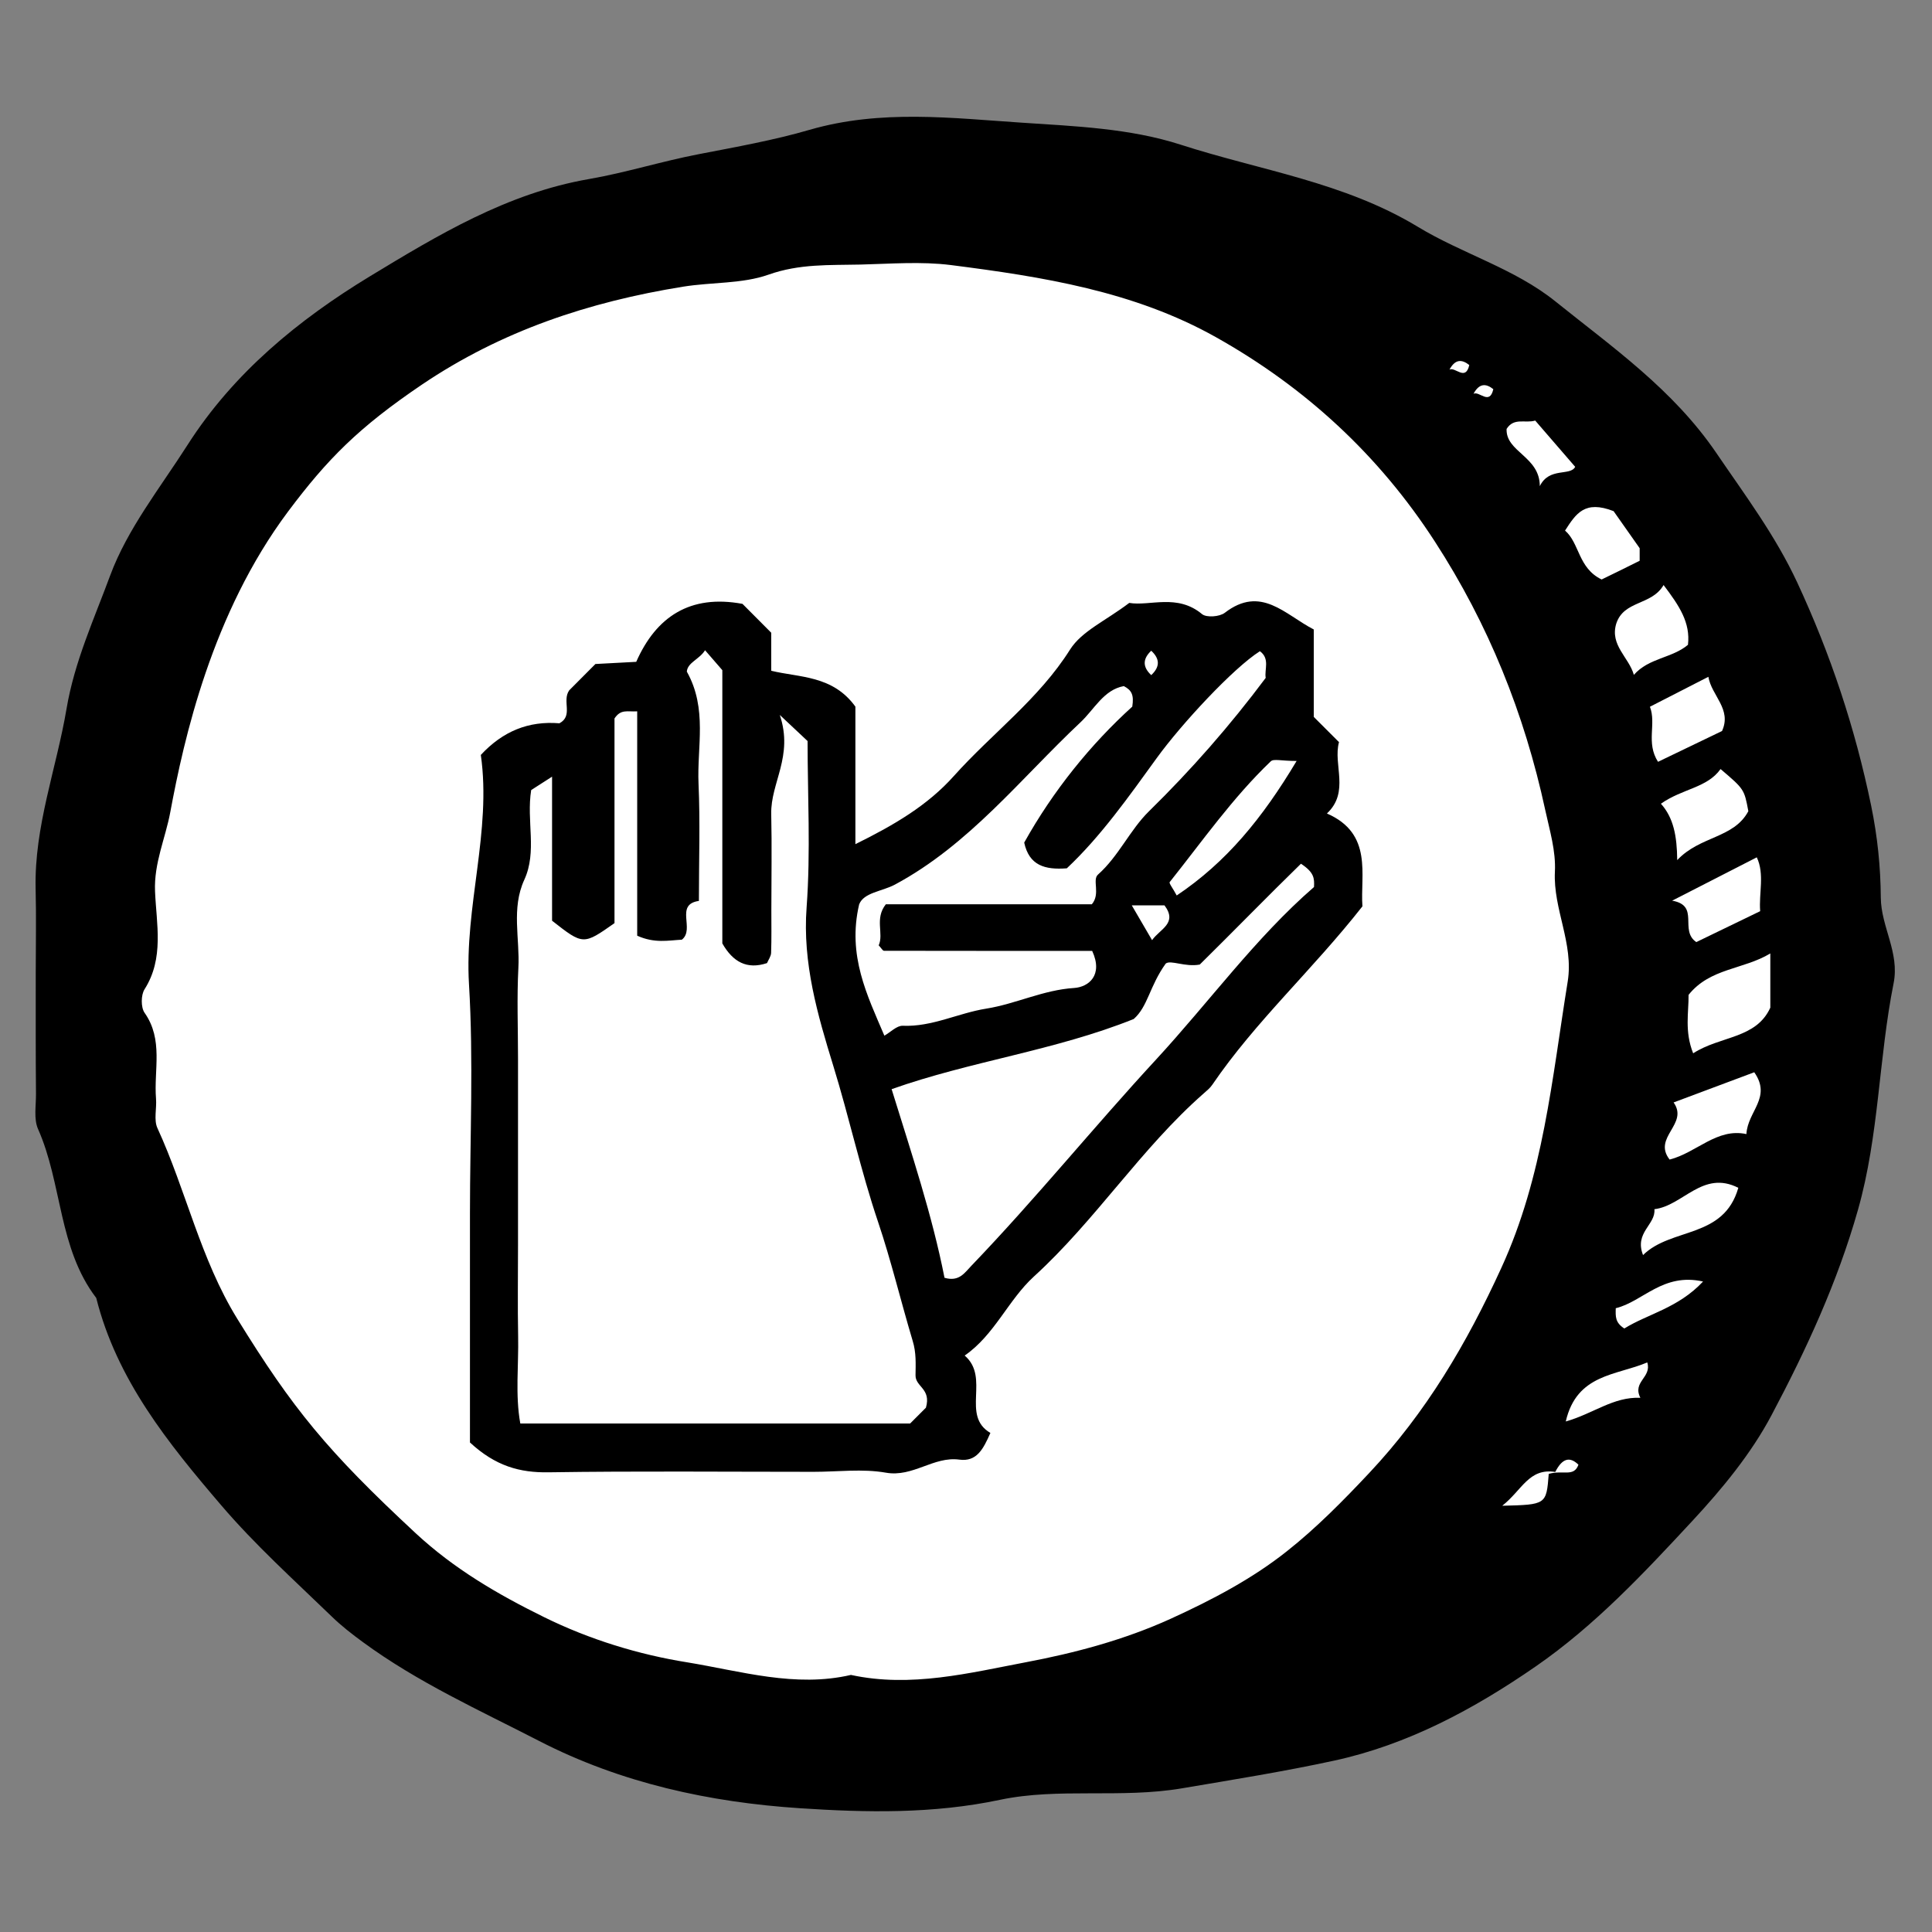 <svg width="160" height="160" viewBox="0 0 160 160" fill="none" xmlns="http://www.w3.org/2000/svg">
<rect x="0" y="0" width="160" height="160" fill="#808080" stroke="none"/>
<ellipse cx="79" cy="80.5" rx="73" ry="66.5" fill="white"/>
<path d="M2.96 80.59C2.96 78.26 3.01 75.93 2.95 73.6C2.83 68.45 4.67 63.66 5.51 58.7C6.17 54.78 7.8 51.25 9.12 47.67C10.55 43.8 13.27 40.39 15.53 36.85C19.34 30.88 24.74 26.46 30.64 22.88C36.28 19.46 42.01 16 48.77 14.83C51.83 14.3 54.82 13.35 57.91 12.76C60.96 12.17 64.1 11.61 67.05 10.75C72.95 9.04 78.86 9.78 84.63 10.16C88.96 10.45 93.56 10.62 97.77 11.98C104.35 14.11 111.29 15.07 117.43 18.79C121.09 21.01 125.43 22.24 128.81 24.96C133.55 28.77 138.55 32.25 142.13 37.5C144.52 41.01 147.03 44.35 148.84 48.24C151.6 54.18 153.63 60.28 154.96 66.72C155.49 69.3 155.74 71.78 155.76 74.34C155.78 76.76 157.33 78.88 156.82 81.43C155.58 87.64 155.62 94.02 153.87 100.19C152.17 106.19 149.59 111.77 146.71 117.2C145.02 120.39 142.63 123.29 140.15 125.96C136.14 130.28 132.08 134.62 127.19 138C122.07 141.54 116.58 144.49 110.48 145.81C106.33 146.71 102.08 147.39 97.89 148.1C92.82 148.96 87.69 148.03 82.83 149.05C77.26 150.23 71.72 150.11 66.25 149.75C58.79 149.26 51.45 147.68 44.65 144.18C39.68 141.62 34.6 139.33 30.05 135.99C29.15 135.33 28.26 134.64 27.47 133.87C24.36 130.86 21.13 127.95 18.32 124.66C13.94 119.54 9.67 114.27 7.97 107.49C4.82 103.37 5.16 98.03 3.15 93.5C2.78 92.66 2.99 91.56 2.98 90.58C2.95 87.25 2.96 83.92 2.96 80.59ZM128.8 121.9C126.61 121.56 126.06 123.4 124.41 124.7C128.06 124.61 128.06 124.61 128.26 122.06C129.45 121.72 130.34 122.35 130.72 121.3C130.03 120.63 129.4 120.72 128.8 121.9ZM70.47 138.71C75.43 139.79 80.31 138.54 85.01 137.65C88.97 136.9 93.08 135.82 96.95 134.06C100.39 132.49 103.7 130.75 106.57 128.47C108.99 126.56 111.22 124.3 113.38 122C118.11 116.97 121.47 111.26 124.33 105.01C127.82 97.41 128.53 89.32 129.83 81.29C130.34 78.12 128.62 75.3 128.77 72.2C128.86 70.47 128.34 68.79 127.97 67.08C126.24 59.08 123.27 51.7 118.83 44.85C114.19 37.68 108.1 32.08 100.71 27.93C93.91 24.11 86.33 22.92 78.74 21.95C76.28 21.64 73.75 21.85 71.26 21.91C68.71 21.97 66.22 21.83 63.63 22.75C61.48 23.51 58.95 23.36 56.58 23.74C48.76 25 41.53 27.4 34.93 31.86C29.7 35.4 27.11 38.02 23.86 42.36C17.54 50.81 15.23 61.19 14.1 67.27C13.7 69.42 12.74 71.48 12.84 73.82C12.95 76.51 13.61 79.35 11.97 81.93C11.67 82.4 11.66 83.42 11.97 83.87C13.55 86.11 12.73 88.6 12.92 90.98C12.99 91.8 12.72 92.74 13.04 93.43C15.42 98.61 16.59 104.25 19.64 109.2C24.24 116.66 27.08 120.15 34.43 126.98C37.61 129.93 41.21 132.03 45.05 133.92C48.84 135.79 52.92 137.03 56.93 137.67C61.37 138.4 65.87 139.78 70.47 138.71ZM146.61 83.45C146.61 81.94 146.61 80.49 146.61 78.96C144.37 80.31 141.62 80.16 139.84 82.39C139.86 83.81 139.49 85.4 140.22 87.23C142.49 85.77 145.43 86.04 146.61 83.45ZM145.28 88.8C142.97 89.66 140.84 90.46 138.6 91.3C139.88 93.1 136.83 94.18 138.27 96.03C140.51 95.46 142.18 93.39 144.63 93.92C144.73 92.02 146.75 90.9 145.28 88.8ZM137.55 66.56C138.59 67.72 138.88 69.22 138.9 71.23C140.8 69.21 143.58 69.44 144.79 67.18C144.45 65.36 144.45 65.36 142.49 63.69C141.37 65.26 139.34 65.3 137.55 66.56ZM139.79 53.4C140 51.57 139.09 50.19 137.77 48.45C136.78 50.16 134.48 49.7 133.85 51.65C133.31 53.44 134.9 54.43 135.31 55.89C136.54 54.48 138.48 54.51 139.79 53.4ZM141.48 56.05C139.72 56.95 138.24 57.71 136.64 58.53C137.19 59.96 136.29 61.5 137.31 63.09C139.11 62.22 140.89 61.37 142.61 60.54C143.44 58.73 141.74 57.61 141.48 56.05ZM140.48 78.02C142.12 77.23 143.9 76.37 145.77 75.46C145.65 73.98 146.15 72.4 145.49 71C143.13 72.21 140.98 73.31 138.48 74.59C140.81 74.99 139.04 77.04 140.48 78.02ZM135.79 46.44C135.79 45.74 135.79 45.08 135.79 45.4C134.64 43.77 133.89 42.7 133.63 42.33C131.24 41.4 130.52 42.53 129.61 43.94C130.82 44.98 130.68 47.04 132.64 47.99C133.62 47.51 134.72 46.98 135.79 46.44ZM143.96 98.37C141.01 96.87 139.38 99.86 137.01 100.14C137.14 101.42 135.33 102.06 136.07 103.94C138.41 101.63 142.75 102.61 143.96 98.37ZM127.52 40.26C128.3 38.66 130.05 39.45 130.45 38.66C129.26 37.28 128.2 36.05 127.14 34.83C126.3 35.08 125.39 34.55 124.77 35.52C124.69 37.44 127.52 37.79 127.52 40.26ZM136.42 112.83C133.86 113.92 130.58 113.77 129.67 117.72C131.94 117.08 133.61 115.66 135.85 115.76C135.16 114.42 136.81 114.08 136.42 112.83ZM141.04 106.13C137.7 105.38 136.06 107.8 133.81 108.34C133.79 109.04 133.76 109.53 134.52 110.02C136.46 108.81 138.97 108.34 141.04 106.13ZM122.03 32.61C122.51 32.36 123.36 33.6 123.67 32.23C123.07 31.75 122.51 31.72 122.03 32.61ZM120.04 30.61C120.52 30.36 121.37 31.6 121.68 30.23C121.07 29.75 120.52 29.72 120.04 30.61Z" fill="black"/>
<path d="M61.49 50.01C62.21 50.73 63.03 51.56 63.87 52.4C63.87 53.37 63.87 54.36 63.87 55.55C66.22 56.12 68.96 55.92 70.84 58.52C70.84 61.97 70.84 65.75 70.84 69.91C74.04 68.33 76.81 66.71 79 64.26C82.16 60.73 86.03 57.9 88.62 53.79C89.58 52.27 91.57 51.41 93.52 49.93C95.23 50.22 97.49 49.14 99.55 50.86C99.92 51.16 101 51.08 101.43 50.75C104.43 48.44 106.4 50.89 108.8 52.13C108.8 54.64 108.8 57.1 108.8 59.37C109.56 60.13 110.15 60.72 110.89 61.46C110.38 63.32 111.8 65.58 109.89 67.37C113.73 69.04 112.64 72.47 112.83 75.06C108.7 80.32 103.98 84.58 100.4 89.83C100.22 90.1 99.95 90.32 99.7 90.54C94.49 95.11 90.75 101.04 85.63 105.71C83.5 107.65 82.36 110.56 79.89 112.26C82.03 114.1 79.55 117.22 82.02 118.67C81.42 120.03 80.88 121.07 79.45 120.88C77.31 120.59 75.61 122.36 73.36 121.96C71.42 121.62 69.38 121.89 67.39 121.89C60.07 121.89 52.75 121.82 45.44 121.93C43.05 121.97 41.04 121.42 38.92 119.46C38.92 113.36 38.92 106.92 38.92 100.48C38.92 94.15 39.22 87.81 38.84 81.51C38.45 75.07 40.72 68.85 39.82 62.52C41.65 60.55 43.78 59.69 46.33 59.9C47.5 59.27 46.52 58.05 47.14 57.17C47.76 56.55 48.47 55.84 49.31 54.99C50.28 54.94 51.4 54.88 52.69 54.81C54.33 51.09 57.14 49.2 61.49 50.01ZM76.68 116.58C77.14 115 75.81 114.86 75.82 113.9C75.83 112.96 75.89 112.03 75.58 111.03C74.6 107.76 73.8 104.4 72.72 101.2C71.28 96.94 70.33 92.55 69.01 88.27C67.72 84.08 66.45 79.76 66.8 75.14C67.14 70.52 66.88 65.86 66.88 61.37C66.26 60.79 65.8 60.36 64.58 59.21C65.73 62.64 63.81 64.82 63.87 67.41C63.93 70.07 63.88 72.74 63.88 75.41C63.88 76.58 63.9 77.74 63.86 78.91C63.85 79.2 63.64 79.48 63.52 79.76C61.86 80.31 60.7 79.67 59.82 78.13C59.82 70.58 59.82 62.94 59.82 55.5C59.27 54.86 58.84 54.37 58.39 53.85C57.92 54.61 56.94 54.86 56.88 55.62C58.61 58.7 57.71 61.87 57.85 64.91C57.99 68.07 57.88 71.24 57.88 74.61C55.85 74.9 57.58 76.95 56.47 77.82C55.34 77.88 54.21 78.14 52.77 77.49C52.77 71.4 52.77 65.16 52.77 58.91C51.95 58.96 51.42 58.7 50.89 59.5C50.89 65.01 50.89 70.8 50.89 76.45C48.3 78.27 48.3 78.27 45.72 76.25C45.72 72.27 45.72 68.15 45.72 64.32C45.15 64.69 44.5 65.1 43.99 65.43C43.58 67.99 44.5 70.51 43.42 72.86C42.33 75.24 43.06 77.72 42.93 80.15C42.8 82.64 42.9 85.15 42.9 87.65C42.9 90.32 42.9 92.98 42.9 95.65C42.9 98.15 42.9 100.65 42.9 103.15C42.9 105.65 42.86 108.15 42.91 110.65C42.96 113.07 42.66 115.53 43.09 117.89C54.08 117.89 64.73 117.89 75.37 117.89C75.86 117.4 76.33 116.93 76.68 116.58ZM78.22 105.82C79.45 106.18 79.9 105.38 80.46 104.81C85.74 99.31 90.55 93.37 95.71 87.78C100.14 82.98 103.99 77.65 108.82 73.46C108.86 72.73 108.83 72.25 107.74 71.53C104.99 74.21 102.16 77.12 99.36 79.88C98.14 80.11 96.94 79.47 96.54 79.8C95.19 81.68 95.07 83.35 93.89 84.39C87.36 87.01 80.38 87.88 73.84 90.2C75.49 95.53 77.2 100.64 78.22 105.82ZM93.07 56.82C91.41 57.12 90.63 58.74 89.48 59.82C84.52 64.48 80.28 69.95 74.11 73.26C73.04 73.83 71.53 73.91 71.15 74.9C70.16 79.14 71.82 82.43 73.24 85.77C73.75 85.48 74.27 84.93 74.76 84.95C77.2 85.05 79.35 83.9 81.68 83.53C84.13 83.14 86.4 81.98 88.96 81.82C90.15 81.74 91.38 80.77 90.45 78.75C84.75 78.75 78.98 78.75 73.21 78.74C73.1 78.74 72.99 78.52 72.77 78.29C73.21 77.31 72.41 76.09 73.36 74.89C79 74.89 84.77 74.89 90.42 74.89C91.16 74.02 90.43 72.87 90.93 72.43C92.65 70.9 93.57 68.74 95.15 67.19C98.65 63.76 101.86 60.1 104.82 56.14C104.7 55.45 105.19 54.55 104.34 53.93C102.13 55.33 97.84 59.96 95.81 62.76C93.47 65.99 91.16 69.27 88.35 71.91C86.52 72.05 85.23 71.67 84.82 69.78C87.23 65.46 90.34 61.63 93.77 58.52C93.92 57.55 93.72 57.16 93.07 56.82ZM107.38 63.02C106.11 63.02 105.48 62.82 105.24 63.05C102.08 66.07 99.58 69.65 96.87 73.05C96.79 73.14 97.14 73.57 97.45 74.16C101.55 71.41 104.53 67.79 107.38 63.02ZM93.73 74.98C94.42 76.16 94.9 76.99 95.41 77.86C96.06 76.93 97.55 76.47 96.44 74.98C95.74 74.98 94.97 74.98 93.73 74.98ZM95.34 55.91C96.07 55.23 96.07 54.57 95.34 53.89C94.62 54.57 94.62 55.24 95.34 55.91Z" fill="black"/>
</svg>
